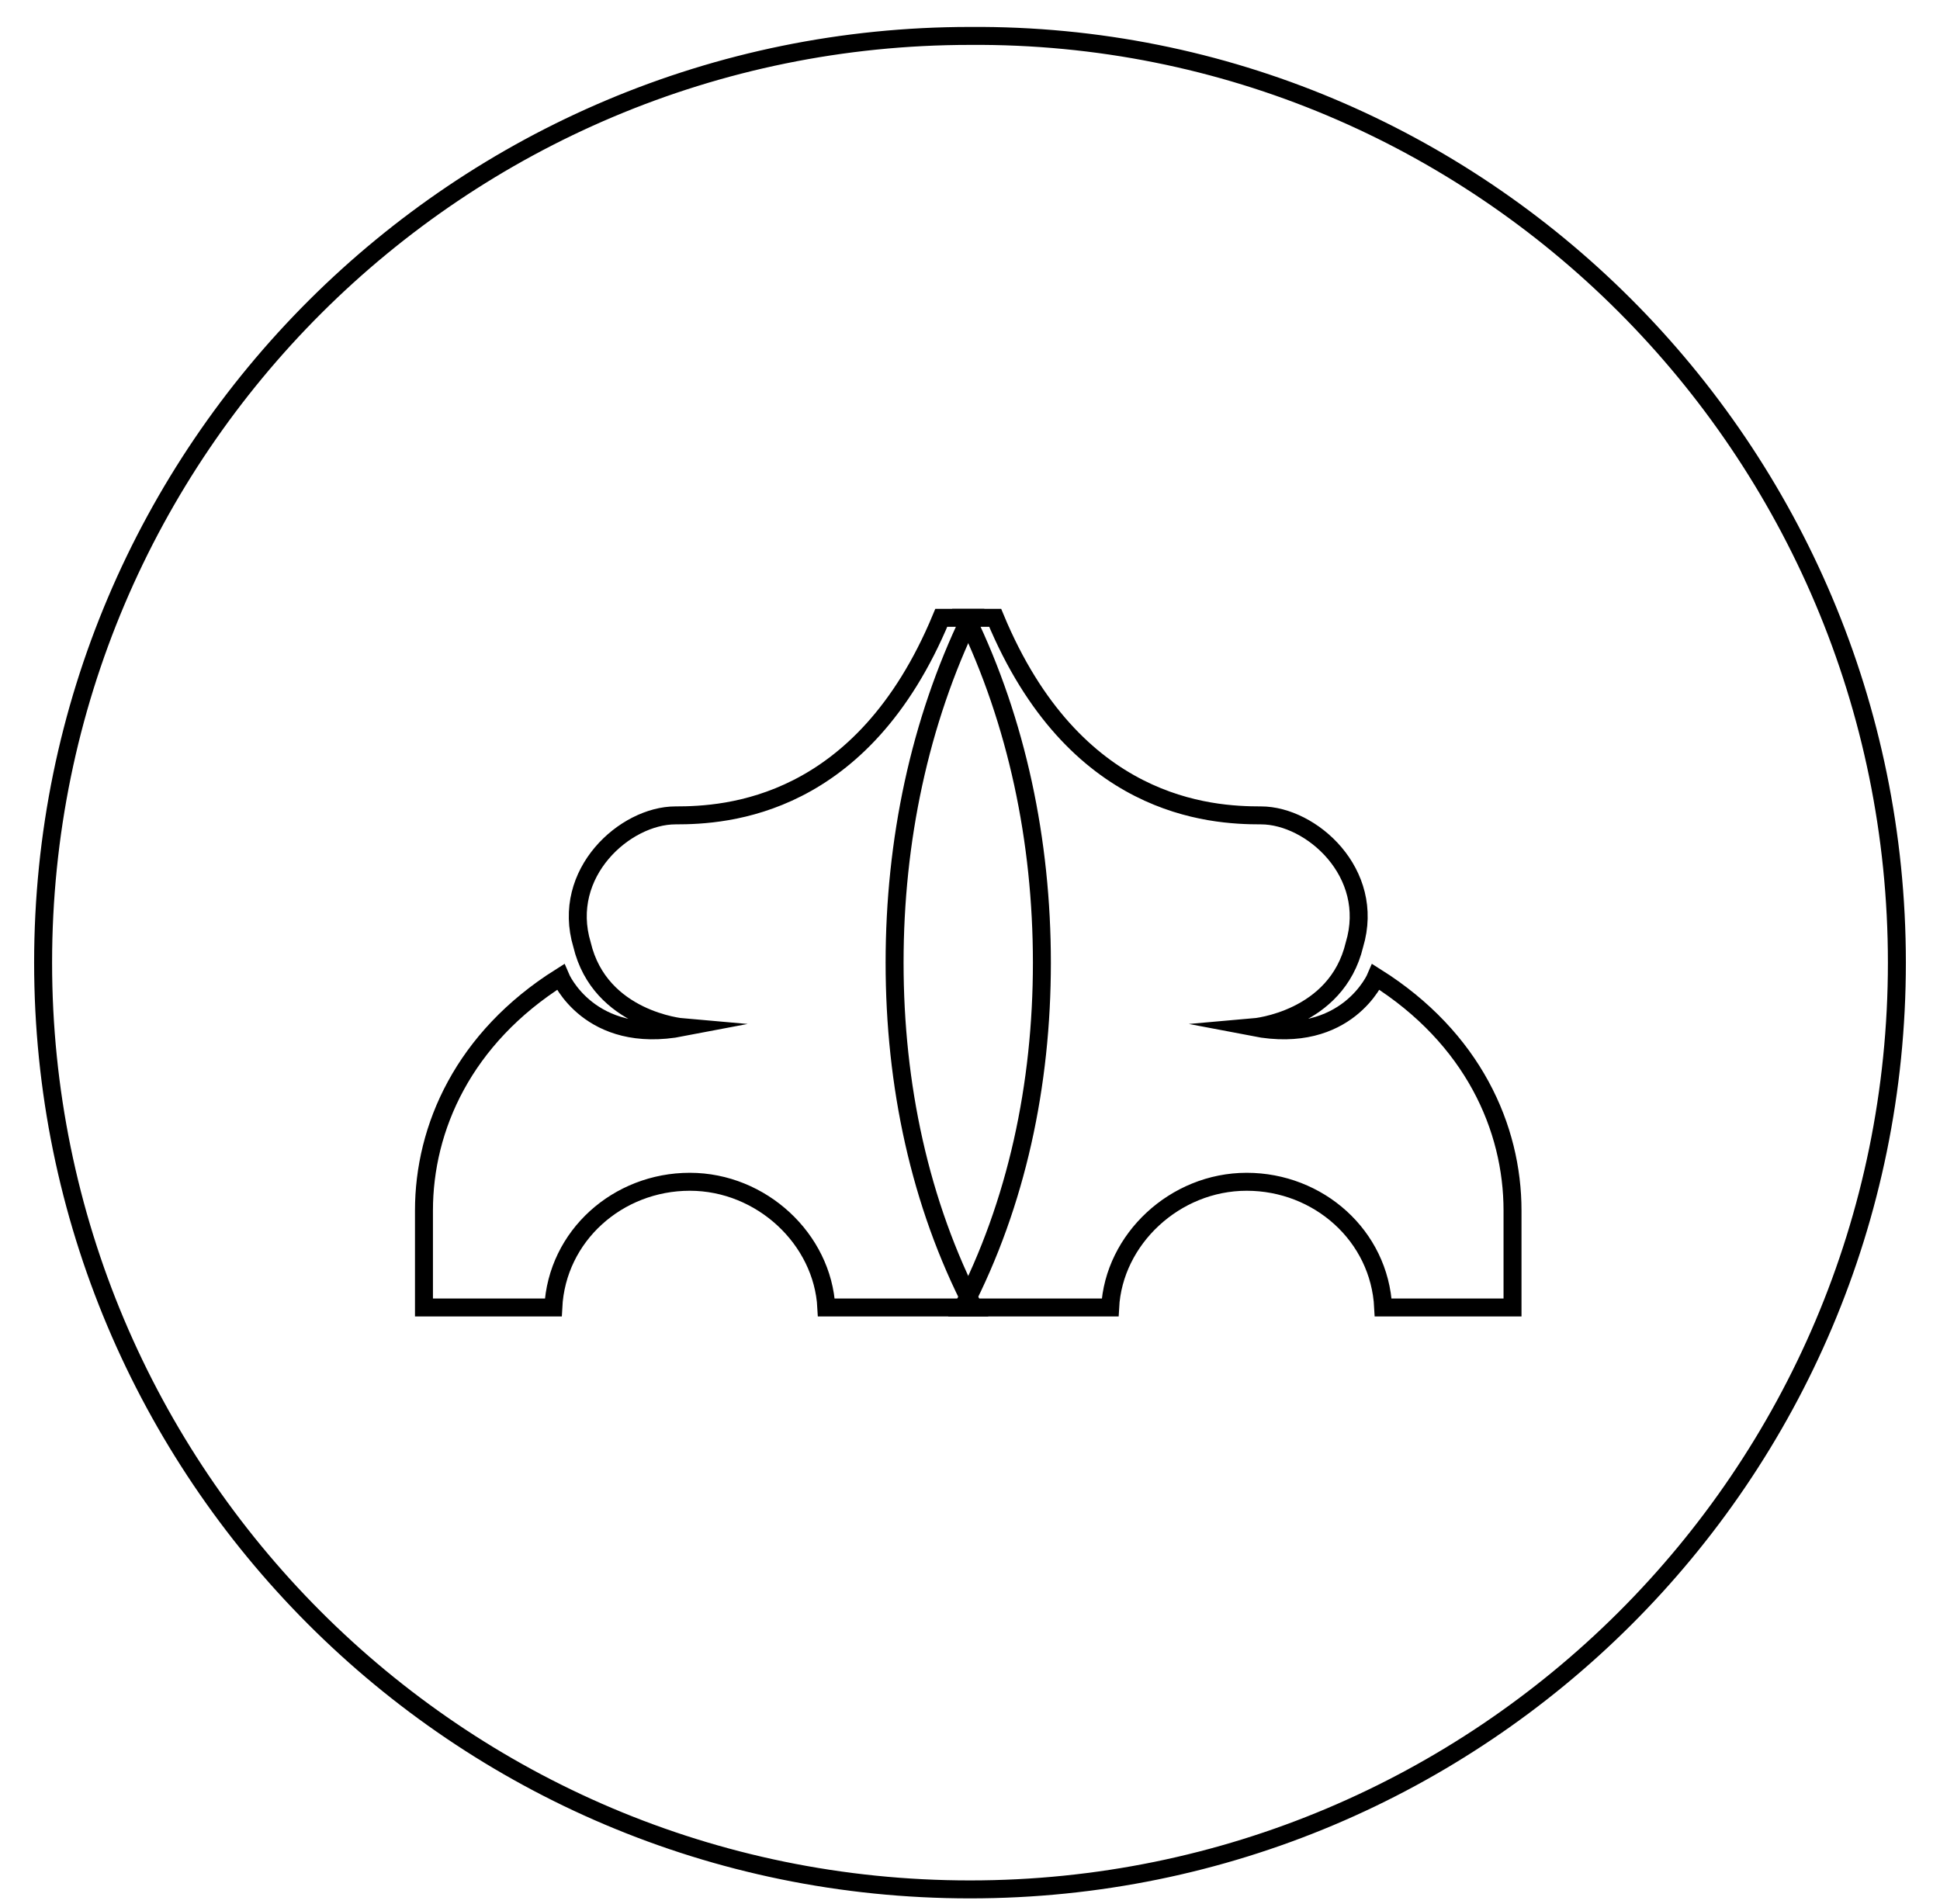 <svg width="54" height="53" viewBox="0 0 54 53" fill="none" xmlns="http://www.w3.org/2000/svg">
<path d="M52.8 26.8C52.8 41.1 41.2 52.6 27 52.6C12.7 52.6 1.2 41 1.2 26.8C1.2 12.5 12.8 1 27 1C41.2 0.9 52.8 12.5 52.8 26.8Z" stroke="black" stroke-width="0.5" stroke-miterlimit="10"/>
<path d="M24.901 26.8C24.901 23.4 25.601 20.1 27.001 17.2H26.201C24.001 22.5 20.201 22.7 18.801 22.7C17.401 22.7 15.601 24.3 16.201 26.3C16.701 28.4 19.001 28.6 19.001 28.6C16.401 29.1 15.601 27.2 15.601 27.2C12.901 28.9 11.801 31.4 11.801 33.7V36.4H15.401C15.501 34.4 17.201 32.9 19.201 32.9C21.201 32.9 22.901 34.5 23.001 36.4H27.101C25.601 33.5 24.901 30.2 24.901 26.8Z" stroke="black" stroke-width="0.5" stroke-miterlimit="10"/>
<path d="M29.001 26.8C29.001 23.4 28.301 20.1 26.901 17.2H27.701C29.901 22.5 33.701 22.7 35.101 22.7C36.501 22.7 38.301 24.3 37.701 26.3C37.201 28.4 34.901 28.6 34.901 28.6C37.501 29.1 38.301 27.2 38.301 27.2C41.001 28.9 42.101 31.4 42.101 33.7V36.4H38.501C38.401 34.4 36.701 32.9 34.701 32.9C32.701 32.9 31.001 34.5 30.901 36.4H26.801C28.301 33.5 29.001 30.2 29.001 26.8Z" stroke="black" stroke-width="0.5" stroke-miterlimit="10"/>
</svg>
